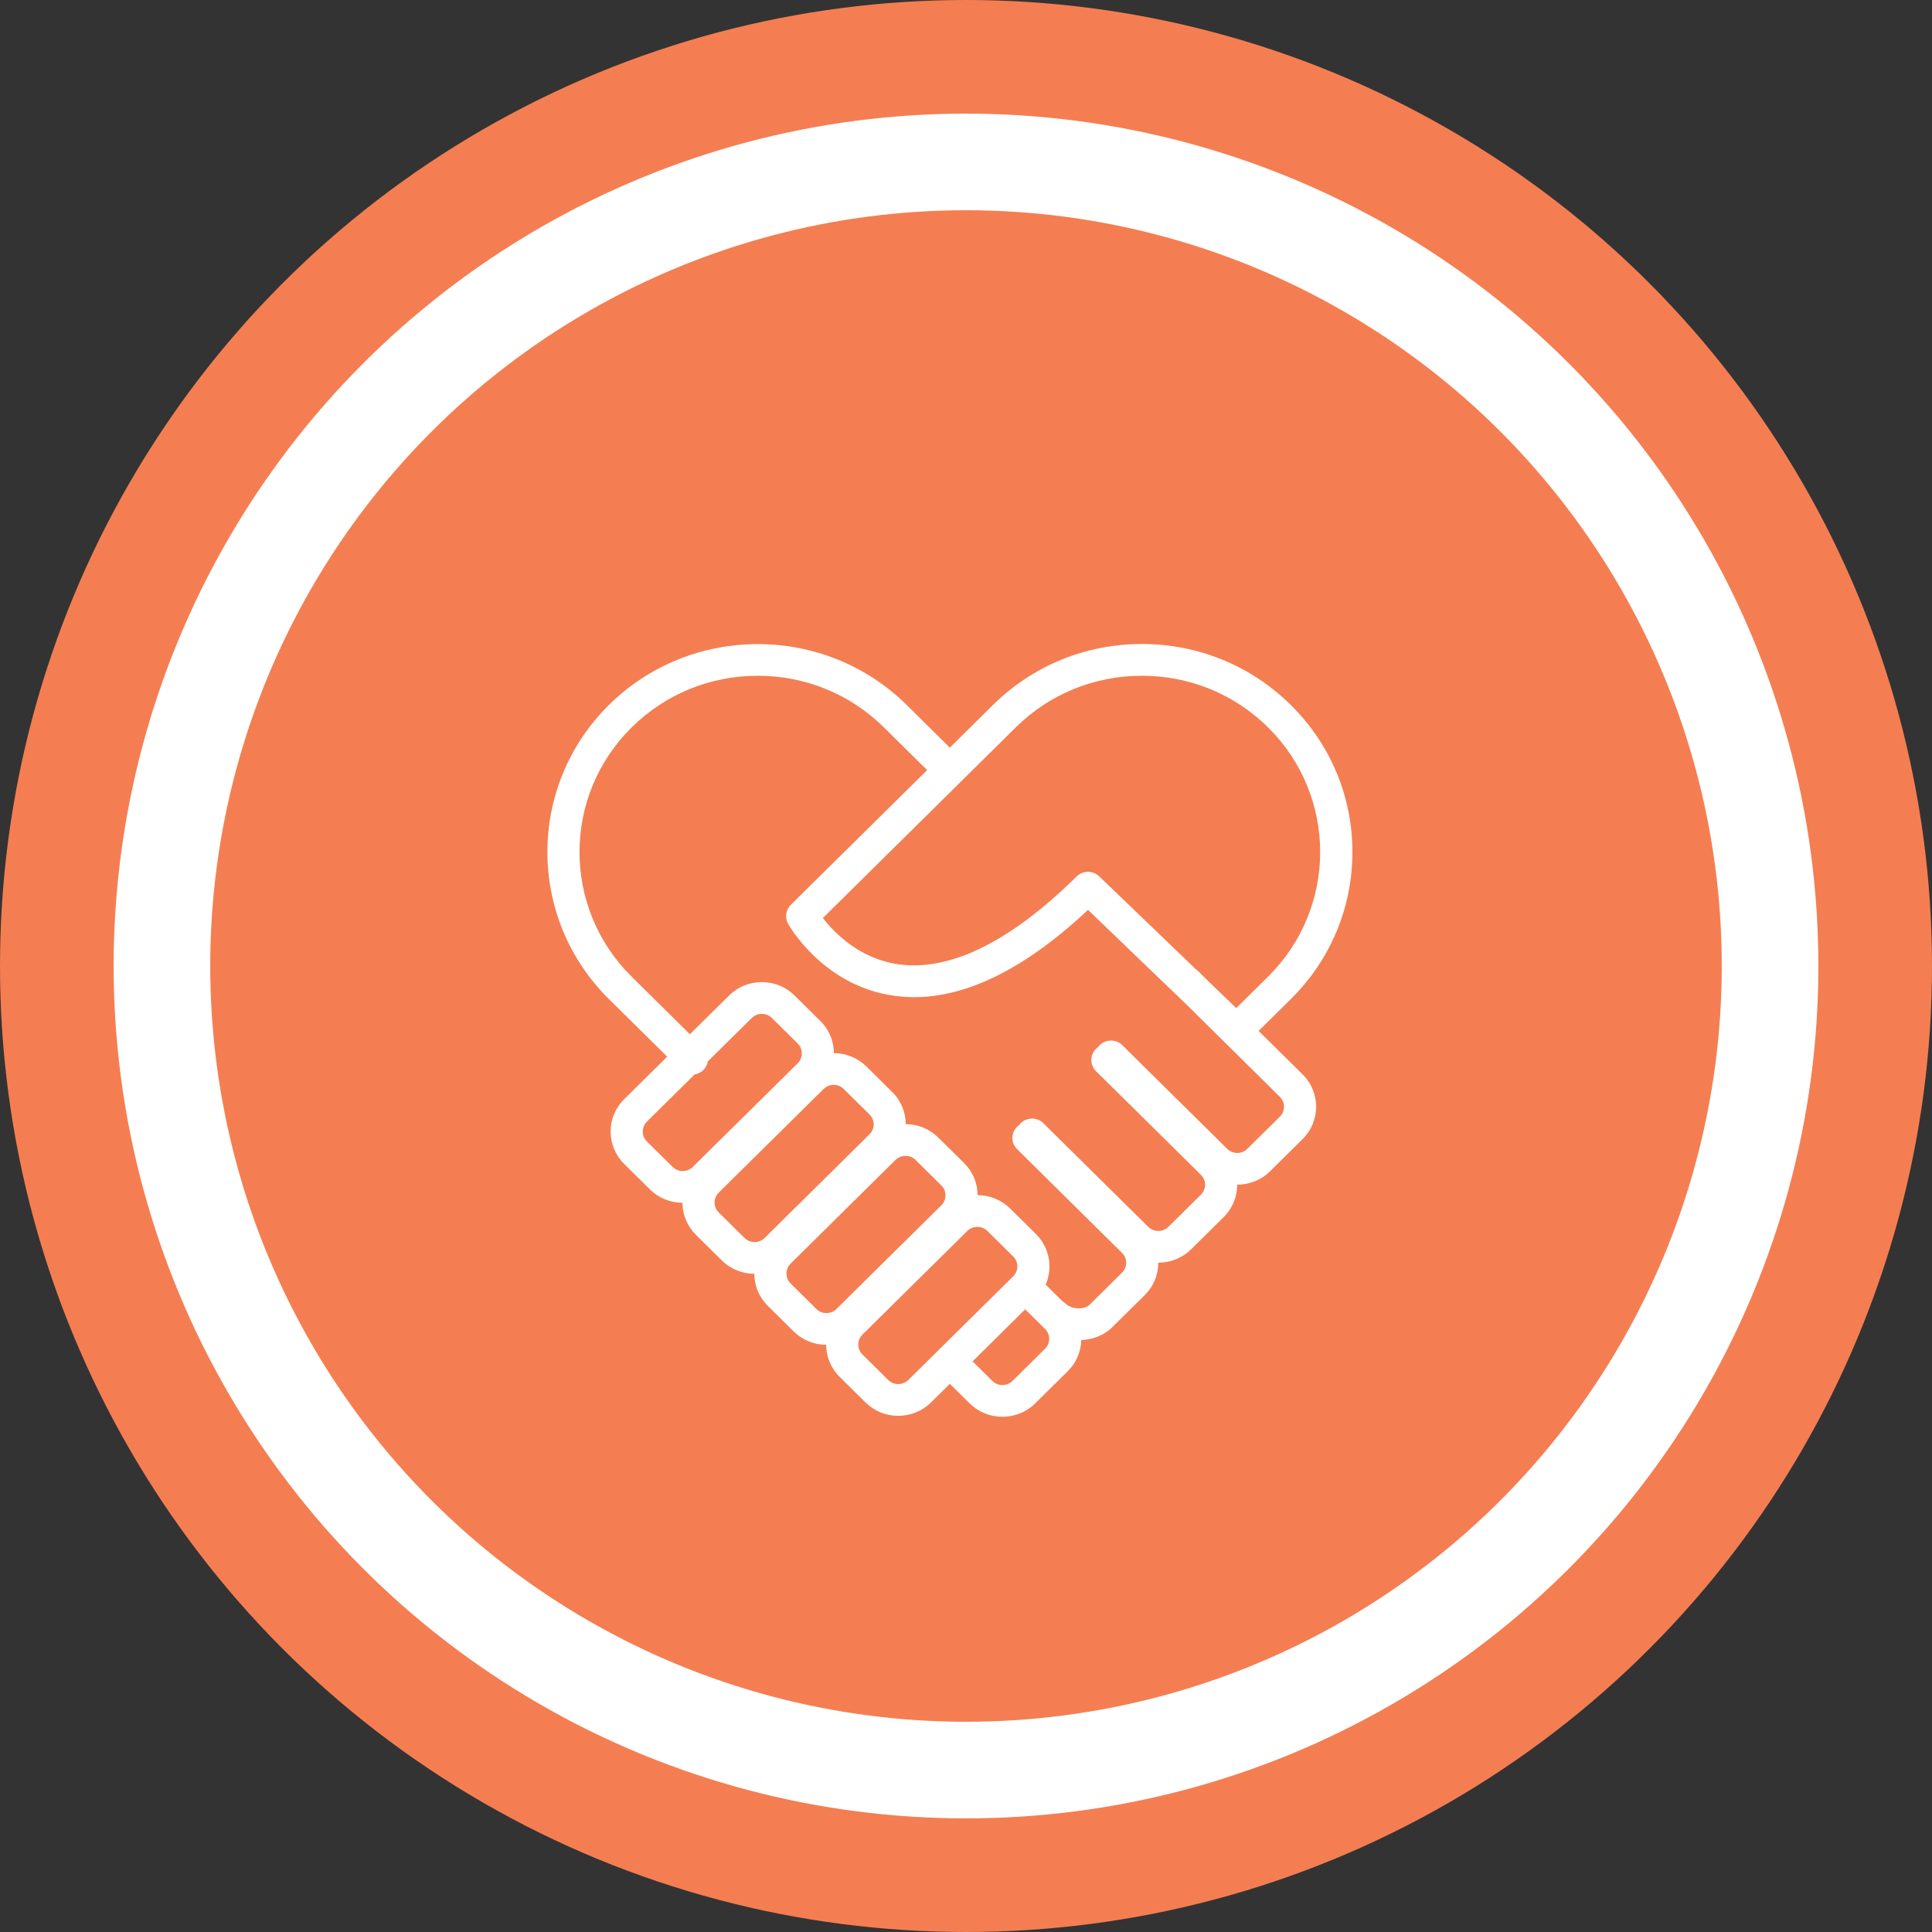 <svg xmlns="http://www.w3.org/2000/svg" width="60" height="60" viewBox="0 0 60 60" fill="none"><rect x="0" y="0" width="60" height="60" fill="#333333" stroke="none"/><circle cx="30" cy="30" r="28.5" fill="#F47E52" stroke="#F47E52" stroke-width="3"></circle><circle cx="30" cy="30" r="24.971" stroke="white" stroke-width="3"></circle><path d="M39.087 32.016L40.086 31.029C41.32 29.809 42 28.186 42 26.461C42 24.735 41.32 23.113 40.085 21.892C38.85 20.672 37.209 20 35.463 20C33.717 20 32.075 20.672 30.84 21.892L29.498 23.219L28.156 21.892C25.608 19.373 21.46 19.373 18.912 21.892C16.363 24.411 16.363 28.51 18.912 31.029L20.72 32.816L19.385 34.136C18.823 34.69 18.823 35.593 19.385 36.147L20.185 36.938C20.455 37.205 20.813 37.352 21.195 37.354C21.197 37.731 21.346 38.086 21.616 38.352L22.416 39.143C22.686 39.41 23.044 39.557 23.426 39.559C23.428 39.936 23.577 40.29 23.847 40.557L24.647 41.348C24.917 41.615 25.276 41.763 25.657 41.764C25.659 42.126 25.8 42.487 26.078 42.762L26.878 43.553C27.15 43.822 27.512 43.97 27.896 43.97C28.281 43.97 28.642 43.822 28.914 43.553L29.498 42.976L30.113 43.583C30.385 43.852 30.746 44 31.131 44C31.515 44 31.877 43.852 32.149 43.583L33.159 42.585C33.422 42.325 33.57 41.983 33.58 41.617C33.954 41.601 34.298 41.46 34.539 41.221L35.55 40.222C35.821 39.954 35.971 39.597 35.971 39.217C35.971 39.216 35.971 39.215 35.971 39.214C35.972 39.214 35.972 39.214 35.973 39.214C36.341 39.214 36.71 39.076 36.991 38.798L38.001 37.8C38.282 37.522 38.422 37.157 38.422 36.792C38.422 36.792 38.423 36.792 38.424 36.792C38.792 36.792 39.161 36.653 39.442 36.376L40.452 35.377C41.014 34.822 41.014 33.92 40.452 33.365L39.087 32.016ZM29.851 24.265C29.858 24.259 29.864 24.252 29.87 24.245L31.546 22.589C32.592 21.555 33.983 20.986 35.463 20.986C36.943 20.986 38.334 21.555 39.38 22.589C41.539 24.724 41.539 28.197 39.38 30.332L38.393 31.307L37.546 30.493L37.196 30.147C37.175 30.126 37.152 30.108 37.128 30.091L34.136 27.215C34.039 27.122 33.914 27.075 33.788 27.075C33.66 27.075 33.533 27.124 33.435 27.22C32.305 28.337 31.217 29.126 30.203 29.566C29.391 29.917 28.622 30.046 27.915 29.949C26.692 29.781 25.904 28.961 25.555 28.51L29.851 24.265ZM20.09 35.45C19.918 35.28 19.918 35.003 20.09 34.833L21.573 33.367C21.672 33.351 21.768 33.305 21.844 33.23C21.921 33.154 21.966 33.06 21.983 32.962L23.347 31.614C23.519 31.444 23.799 31.444 23.972 31.614L24.772 32.405C24.944 32.575 24.944 32.852 24.772 33.023L21.515 36.241C21.343 36.411 21.063 36.411 20.891 36.241L20.09 35.45ZM22.322 37.655C22.149 37.485 22.149 37.208 22.322 37.037L25.578 33.819C25.664 33.734 25.777 33.691 25.891 33.691C26.004 33.691 26.117 33.734 26.203 33.819L27.003 34.61C27.176 34.78 27.176 35.057 27.003 35.227L23.747 38.446C23.575 38.616 23.294 38.616 23.122 38.446L22.322 37.655ZM24.553 39.86C24.381 39.69 24.381 39.413 24.553 39.243L27.809 36.024C27.893 35.942 28.004 35.896 28.122 35.896C28.24 35.896 28.351 35.942 28.434 36.024L29.234 36.815C29.318 36.897 29.364 37.007 29.364 37.124C29.364 37.24 29.318 37.35 29.234 37.432L25.978 40.651C25.894 40.733 25.783 40.779 25.665 40.779C25.547 40.779 25.436 40.733 25.353 40.651L24.553 39.86ZM28.209 42.856C28.037 43.026 27.756 43.026 27.584 42.856L26.784 42.065C26.612 41.895 26.612 41.618 26.784 41.447L30.04 38.229C30.213 38.059 30.493 38.059 30.665 38.229L31.465 39.02C31.549 39.102 31.595 39.212 31.595 39.329C31.595 39.445 31.549 39.555 31.465 39.638L28.209 42.856ZM32.454 41.887L31.444 42.886C31.36 42.968 31.249 43.014 31.131 43.014C31.013 43.014 30.902 42.968 30.819 42.886L30.204 42.278L31.839 40.662L32.454 41.27C32.537 41.352 32.583 41.462 32.583 41.579C32.584 41.695 32.538 41.805 32.454 41.887ZM39.747 34.68L38.736 35.678C38.564 35.849 38.284 35.849 38.112 35.678L34.855 32.46C34.661 32.267 34.345 32.267 34.15 32.46C34.131 32.479 34.114 32.499 34.099 32.52C34.078 32.535 34.058 32.551 34.039 32.569C33.844 32.762 33.844 33.074 34.039 33.267L37.296 36.485C37.468 36.655 37.468 36.932 37.296 37.102L36.285 38.101C36.113 38.271 35.833 38.271 35.66 38.101L32.404 34.883C32.209 34.69 31.894 34.69 31.699 34.883C31.68 34.901 31.663 34.922 31.648 34.942C31.627 34.957 31.607 34.973 31.588 34.992C31.393 35.185 31.393 35.497 31.588 35.689L34.844 38.908C35.017 39.078 35.017 39.355 34.844 39.525L33.834 40.524C33.76 40.597 33.628 40.638 33.48 40.632C33.326 40.627 33.176 40.57 33.089 40.484C33.061 40.457 33.031 40.434 32.999 40.414L32.474 39.895C32.551 39.719 32.592 39.527 32.592 39.329C32.592 38.949 32.443 38.592 32.171 38.323L31.371 37.532C31.101 37.265 30.742 37.118 30.361 37.116C30.359 36.739 30.209 36.385 29.939 36.118L29.139 35.327C28.869 35.06 28.511 34.913 28.129 34.911C28.127 34.549 27.987 34.188 27.708 33.913L26.908 33.122C26.638 32.855 26.279 32.708 25.898 32.706C25.896 32.344 25.756 31.983 25.477 31.708L24.677 30.917C24.405 30.648 24.044 30.5 23.659 30.5C23.275 30.5 22.913 30.648 22.642 30.917L21.425 32.119L19.617 30.332C17.457 28.197 17.457 24.724 19.617 22.59C20.663 21.556 22.055 20.986 23.534 20.986C25.014 20.986 26.405 21.556 27.451 22.59L28.793 23.916L24.559 28.101C24.403 28.256 24.368 28.495 24.475 28.687C24.519 28.765 25.569 30.614 27.763 30.924C29.601 31.183 31.626 30.286 33.789 28.257L36.845 31.194L39.747 34.062C39.919 34.233 39.919 34.51 39.747 34.68Z" fill="white"></path></svg>
